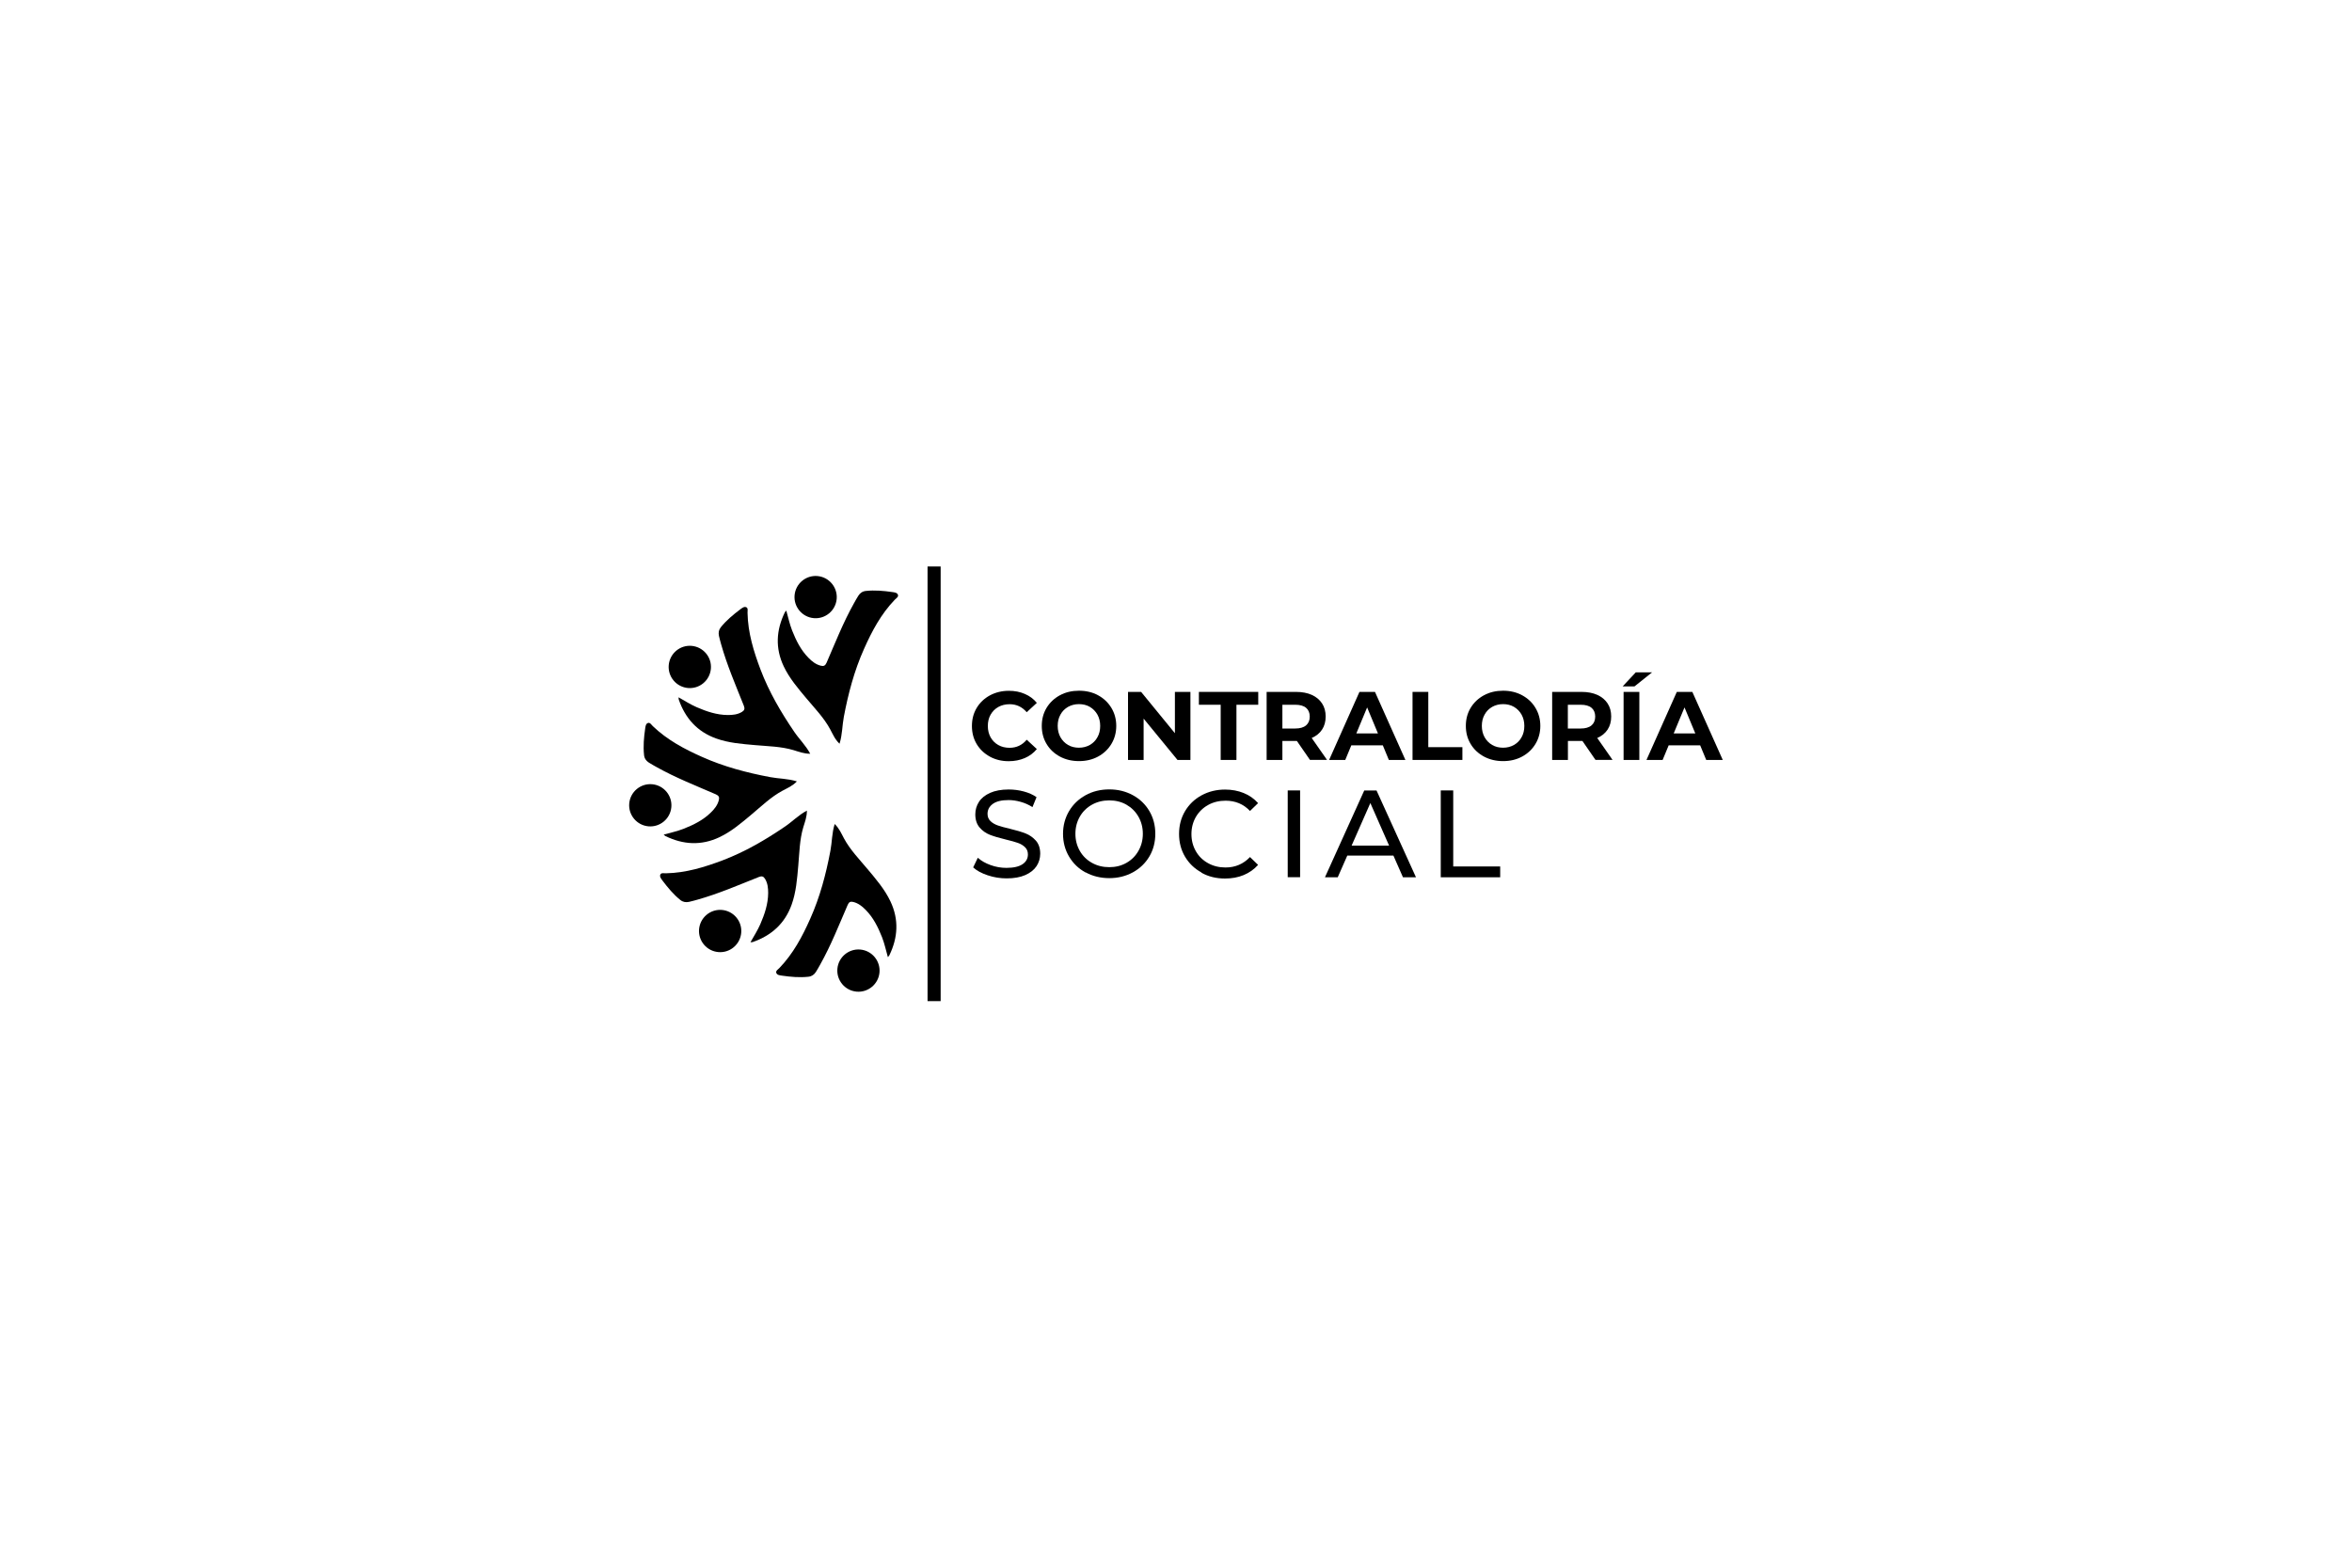 <svg xmlns="http://www.w3.org/2000/svg" id="Layer_1" viewBox="0 0 300 200"><path d="M107.08,94.88c-.59-.56-.86-1.23-1.19-1.84-.8-1.48-1.95-2.65-3.01-3.92-1.09-1.3-2.19-2.58-2.92-4.12-1.09-2.31-.96-4.6.14-6.87.03-.06.09-.11.19-.24.25.89.43,1.73.74,2.53.51,1.29,1.11,2.51,2.1,3.51.44.45.93.84,1.57,1,.36.09.56,0,.73-.38,1.11-2.56,2.13-5.16,3.5-7.6.18-.32.36-.65.56-.96.22-.34.53-.56.96-.6,1.12-.12,2.24-.02,3.35.14.28.04.66.07.74.38.07.25-.24.42-.41.6-1.75,1.82-2.92,4.01-3.93,6.29-1.24,2.77-2.01,5.69-2.57,8.66-.21,1.1-.18,2.23-.54,3.4"></path><path d="M106.72,76.41c-.13,1.48-1.44,2.58-2.92,2.45-1.48-.13-2.58-1.44-2.45-2.92.13-1.48,1.44-2.58,2.92-2.45,1.48.13,2.58,1.44,2.45,2.92"></path><path d="M103.36,96.16c-.81.01-1.48-.26-2.14-.46-1.61-.48-3.26-.49-4.9-.64-1.69-.15-3.37-.27-4.98-.85-2.4-.86-3.93-2.57-4.76-4.95-.02-.07-.02-.14-.03-.3.81.46,1.53.92,2.31,1.26,1.27.55,2.57.99,3.97,1,.63,0,1.26-.06,1.81-.4.31-.19.39-.4.24-.78-1.03-2.59-2.14-5.15-2.9-7.85-.1-.36-.2-.72-.28-1.08-.08-.4-.02-.77.25-1.1.71-.88,1.57-1.59,2.47-2.27.23-.17.52-.41.79-.26.23.12.13.47.14.72.05,2.53.78,4.9,1.66,7.23,1.08,2.84,2.6,5.44,4.31,7.95.63.93,1.45,1.7,2.03,2.79"></path><path d="M90.05,83.35c.96,1.14.81,2.84-.33,3.8-1.14.96-2.84.81-3.8-.33-.96-1.14-.81-2.84.33-3.8,1.14-.96,2.84-.81,3.8.33"></path><path d="M101.64,99.69c-.56.59-1.23.86-1.84,1.19-1.48.8-2.65,1.95-3.92,3.01-1.3,1.09-2.58,2.19-4.12,2.92-2.31,1.09-4.6.96-6.87-.14-.06-.03-.11-.09-.24-.19.89-.25,1.73-.43,2.53-.74,1.29-.51,2.51-1.11,3.51-2.1.45-.44.84-.93,1-1.57.09-.36,0-.56-.38-.73-2.56-1.11-5.16-2.13-7.6-3.5-.32-.18-.65-.36-.96-.56-.34-.22-.56-.53-.6-.96-.12-1.12-.02-2.24.14-3.35.04-.28.07-.66.38-.74.25-.07.42.24.6.41,1.82,1.75,4.01,2.92,6.29,3.93,2.77,1.24,5.69,2.01,8.66,2.57,1.1.21,2.23.18,3.4.54"></path><path d="M83.18,100.05c1.48.13,2.58,1.44,2.45,2.92-.13,1.48-1.44,2.58-2.92,2.45-1.48-.13-2.58-1.44-2.45-2.92.13-1.48,1.44-2.58,2.92-2.45"></path><path d="M102.92,103.4c.01.81-.26,1.48-.46,2.14-.48,1.61-.49,3.26-.64,4.9-.15,1.69-.27,3.37-.85,4.98-.86,2.4-2.57,3.93-4.95,4.76-.07.02-.14.02-.3.03.46-.81.92-1.53,1.26-2.31.55-1.27.99-2.57,1-3.97,0-.63-.06-1.26-.4-1.81-.19-.31-.4-.39-.78-.24-2.59,1.03-5.15,2.14-7.85,2.9-.36.1-.72.2-1.08.28-.4.08-.77.02-1.1-.25-.88-.71-1.59-1.57-2.27-2.47-.17-.23-.41-.52-.26-.79.12-.23.47-.13.72-.14,2.53-.05,4.9-.78,7.23-1.66,2.84-1.08,5.44-2.6,7.95-4.31.93-.63,1.7-1.45,2.79-2.03"></path><path d="M90.12,116.71c1.14-.96,2.84-.81,3.8.33.96,1.14.81,2.84-.33,3.8-1.14.96-2.84.81-3.8-.33-.96-1.14-.81-2.84.33-3.8"></path><path d="M106.46,105.12c.59.56.86,1.23,1.19,1.84.8,1.48,1.95,2.65,3.01,3.92,1.09,1.3,2.19,2.58,2.92,4.12,1.09,2.31.96,4.6-.14,6.87-.03.06-.09.11-.19.24-.25-.89-.43-1.73-.74-2.53-.51-1.29-1.11-2.51-2.1-3.51-.44-.45-.93-.84-1.57-1-.36-.09-.56,0-.72.38-1.11,2.56-2.13,5.16-3.5,7.6-.18.32-.36.65-.56.96-.22.34-.53.56-.96.6-1.12.12-2.24.02-3.35-.14-.28-.04-.66-.07-.74-.38-.07-.25.24-.42.41-.6,1.75-1.82,2.92-4.01,3.93-6.29,1.24-2.77,2.01-5.69,2.57-8.66.21-1.1.18-2.23.54-3.4"></path><path d="M106.81,123.59c.13-1.48,1.44-2.58,2.92-2.45,1.48.13,2.58,1.44,2.45,2.92-.13,1.48-1.44,2.58-2.92,2.45-1.48-.13-2.58-1.44-2.45-2.92"></path><path d="M126.27,96.53c-.71-.38-1.28-.92-1.69-1.6-.41-.68-.61-1.45-.61-2.31s.2-1.63.61-2.31c.41-.68.97-1.21,1.69-1.6.71-.38,1.52-.58,2.41-.58.75,0,1.43.13,2.04.4.61.26,1.12.64,1.53,1.14l-1.29,1.19c-.59-.68-1.31-1.02-2.18-1.02-.54,0-1.02.12-1.44.35-.42.24-.75.56-.99.99-.24.42-.35.9-.35,1.44s.12,1.02.35,1.44c.24.42.56.75.99.99.42.24.9.35,1.44.35.87,0,1.6-.34,2.18-1.03l1.29,1.19c-.41.5-.93.89-1.54,1.15-.61.26-1.29.4-2.05.4-.88,0-1.68-.19-2.4-.58"></path><path d="M135.19,96.52c-.72-.39-1.29-.92-1.7-1.61-.41-.68-.61-1.45-.61-2.3s.2-1.62.61-2.3c.41-.68.98-1.22,1.7-1.61.72-.39,1.54-.58,2.44-.58s1.71.19,2.43.58c.72.39,1.28.92,1.7,1.61.41.68.62,1.45.62,2.3s-.21,1.62-.62,2.3c-.41.68-.98,1.22-1.7,1.61-.72.39-1.53.58-2.43.58s-1.71-.19-2.44-.58M139.01,95.04c.41-.24.74-.56.97-.99.24-.42.35-.9.35-1.44s-.12-1.02-.35-1.44c-.24-.42-.56-.75-.97-.99-.41-.24-.88-.35-1.39-.35s-.98.12-1.39.35c-.41.24-.74.56-.97.99-.24.42-.35.9-.35,1.44s.12,1.02.35,1.44c.24.42.56.75.97.99.41.24.88.35,1.39.35s.98-.12,1.39-.35"></path><polygon points="151.84 88.27 151.84 96.95 150.19 96.95 145.87 91.68 145.87 96.95 143.88 96.95 143.88 88.27 145.55 88.27 149.86 93.54 149.86 88.27 151.84 88.27"></polygon><polygon points="155.7 89.91 152.92 89.91 152.92 88.27 160.49 88.27 160.49 89.91 157.71 89.91 157.71 96.95 155.7 96.95 155.7 89.91"></polygon><path d="M167.09,96.95l-1.67-2.42h-1.85v2.42h-2.01v-8.68h3.76c.77,0,1.44.13,2,.38.57.26,1,.62,1.31,1.09.31.47.46,1.03.46,1.67s-.15,1.2-.46,1.67c-.31.47-.75.82-1.32,1.07l1.95,2.79h-2.16ZM166.59,90.3c-.31-.26-.77-.39-1.38-.39h-1.64v3.03h1.64c.6,0,1.06-.13,1.38-.4.31-.26.47-.64.47-1.12s-.16-.86-.47-1.12"></path><path d="M176.39,95.09h-4.03l-.77,1.86h-2.06l3.87-8.68h1.98l3.88,8.68h-2.11l-.77-1.86ZM175.76,93.57l-1.38-3.32-1.38,3.32h2.75Z"></path><polygon points="180.17 88.27 182.18 88.27 182.18 95.32 186.53 95.32 186.53 96.95 180.17 96.95 180.17 88.27"></polygon><path d="M189.28,96.52c-.72-.39-1.29-.92-1.7-1.61-.41-.68-.61-1.45-.61-2.3s.2-1.62.61-2.3c.41-.68.98-1.22,1.7-1.61.72-.39,1.54-.58,2.44-.58s1.71.19,2.43.58c.72.39,1.29.92,1.7,1.61.41.68.62,1.45.62,2.3s-.21,1.62-.62,2.3c-.41.68-.98,1.22-1.7,1.61-.72.39-1.53.58-2.43.58s-1.71-.19-2.44-.58M193.11,95.04c.41-.24.74-.56.97-.99.24-.42.35-.9.35-1.44s-.12-1.02-.35-1.44c-.24-.42-.56-.75-.97-.99-.41-.24-.88-.35-1.39-.35s-.98.12-1.39.35c-.41.24-.74.56-.97.99-.24.42-.35.9-.35,1.44s.12,1.02.35,1.44c.24.42.56.75.97.99.41.24.88.35,1.39.35s.98-.12,1.39-.35"></path><path d="M203.51,96.95l-1.67-2.42h-1.85v2.42h-2.01v-8.68h3.76c.77,0,1.44.13,2,.38.57.26,1,.62,1.31,1.09.31.47.46,1.03.46,1.67s-.15,1.2-.46,1.67c-.31.47-.75.82-1.32,1.07l1.95,2.79h-2.16ZM203,90.3c-.31-.26-.77-.39-1.38-.39h-1.64v3.03h1.64c.6,0,1.06-.13,1.38-.4.31-.26.47-.64.47-1.12s-.16-.86-.47-1.12"></path><path d="M208.64,85.78h2.08l-2.24,1.79h-1.51l1.67-1.79ZM207.09,88.27h2.01v8.68h-2.01v-8.68Z"></path><path d="M216.87,95.09h-4.03l-.77,1.86h-2.06l3.87-8.68h1.98l3.88,8.68h-2.11l-.77-1.86ZM216.24,93.57l-1.38-3.32-1.38,3.32h2.75Z"></path><path d="M125.96,111.66c-.78-.26-1.38-.59-1.83-1l.59-1.23c.42.38.96.69,1.62.93.66.24,1.34.36,2.03.36.92,0,1.6-.16,2.06-.47.45-.31.68-.72.68-1.24,0-.38-.12-.69-.37-.93-.25-.24-.55-.42-.92-.55-.36-.13-.88-.27-1.54-.43-.83-.2-1.51-.4-2.02-.6-.51-.2-.95-.51-1.31-.93-.36-.42-.55-.98-.55-1.68,0-.59.16-1.12.47-1.6s.78-.85,1.42-1.14c.63-.28,1.42-.43,2.36-.43.65,0,1.3.08,1.93.25.63.17,1.18.41,1.63.73l-.52,1.27c-.46-.3-.96-.52-1.49-.67-.53-.15-1.04-.23-1.55-.23-.9,0-1.57.16-2.02.49-.45.33-.67.75-.67,1.27,0,.38.13.69.38.93.25.24.57.42.94.55.37.13.88.27,1.53.42.83.2,1.5.4,2.01.6.51.2.94.51,1.31.92.36.41.55.97.55,1.66,0,.58-.16,1.11-.47,1.59-.32.48-.8.86-1.44,1.14-.64.28-1.43.42-2.37.42-.83,0-1.64-.13-2.41-.39"></path><path d="M138.47,111.31c-.9-.49-1.6-1.17-2.11-2.03-.51-.86-.77-1.83-.77-2.9s.26-2.03.77-2.9c.51-.86,1.22-1.54,2.11-2.03s1.9-.74,3.02-.74,2.11.25,3.01.74c.9.49,1.6,1.17,2.1,2.02.51.86.76,1.83.76,2.9s-.25,2.04-.76,2.9c-.51.86-1.21,1.53-2.1,2.02-.9.49-1.9.74-3.01.74s-2.13-.25-3.02-.74M143.68,110.08c.65-.37,1.16-.88,1.53-1.53.37-.65.56-1.37.56-2.18s-.19-1.53-.56-2.18c-.37-.65-.89-1.16-1.53-1.53-.65-.37-1.38-.55-2.19-.55s-1.55.18-2.21.55c-.66.37-1.18.88-1.55,1.53-.37.65-.56,1.37-.56,2.18s.19,1.53.56,2.18c.37.65.89,1.16,1.55,1.53.66.37,1.39.55,2.21.55s1.54-.18,2.19-.55"></path><path d="M153.25,111.31c-.89-.49-1.59-1.16-2.1-2.02-.51-.86-.76-1.83-.76-2.9s.25-2.04.76-2.9c.51-.86,1.21-1.53,2.1-2.02.9-.49,1.9-.74,3.01-.74.86,0,1.66.15,2.37.44.72.29,1.33.72,1.84,1.29l-1.03,1c-.83-.88-1.87-1.31-3.12-1.31-.82,0-1.57.18-2.23.55-.66.37-1.18.88-1.56,1.53-.37.65-.56,1.37-.56,2.18s.19,1.53.56,2.18c.37.65.89,1.16,1.56,1.53.66.37,1.41.55,2.23.55,1.23,0,2.27-.44,3.12-1.33l1.03,1c-.51.57-1.12,1-1.84,1.3-.72.3-1.52.44-2.38.44-1.11,0-2.11-.24-3-.74"></path><rect x="164.25" y="100.84" width="1.58" height="11.07"></rect><path d="M177.73,109.15h-5.88l-1.22,2.77h-1.63l5.01-11.07h1.57l5.03,11.07h-1.66l-1.22-2.77ZM177.18,107.88l-2.39-5.43-2.39,5.43h4.78Z"></path><polygon points="183.77 100.84 185.36 100.84 185.36 110.54 191.35 110.54 191.35 111.92 183.77 111.92 183.77 100.84"></polygon><rect x="118.31" y="72.27" width="1.67" height="55.45"></rect></svg>